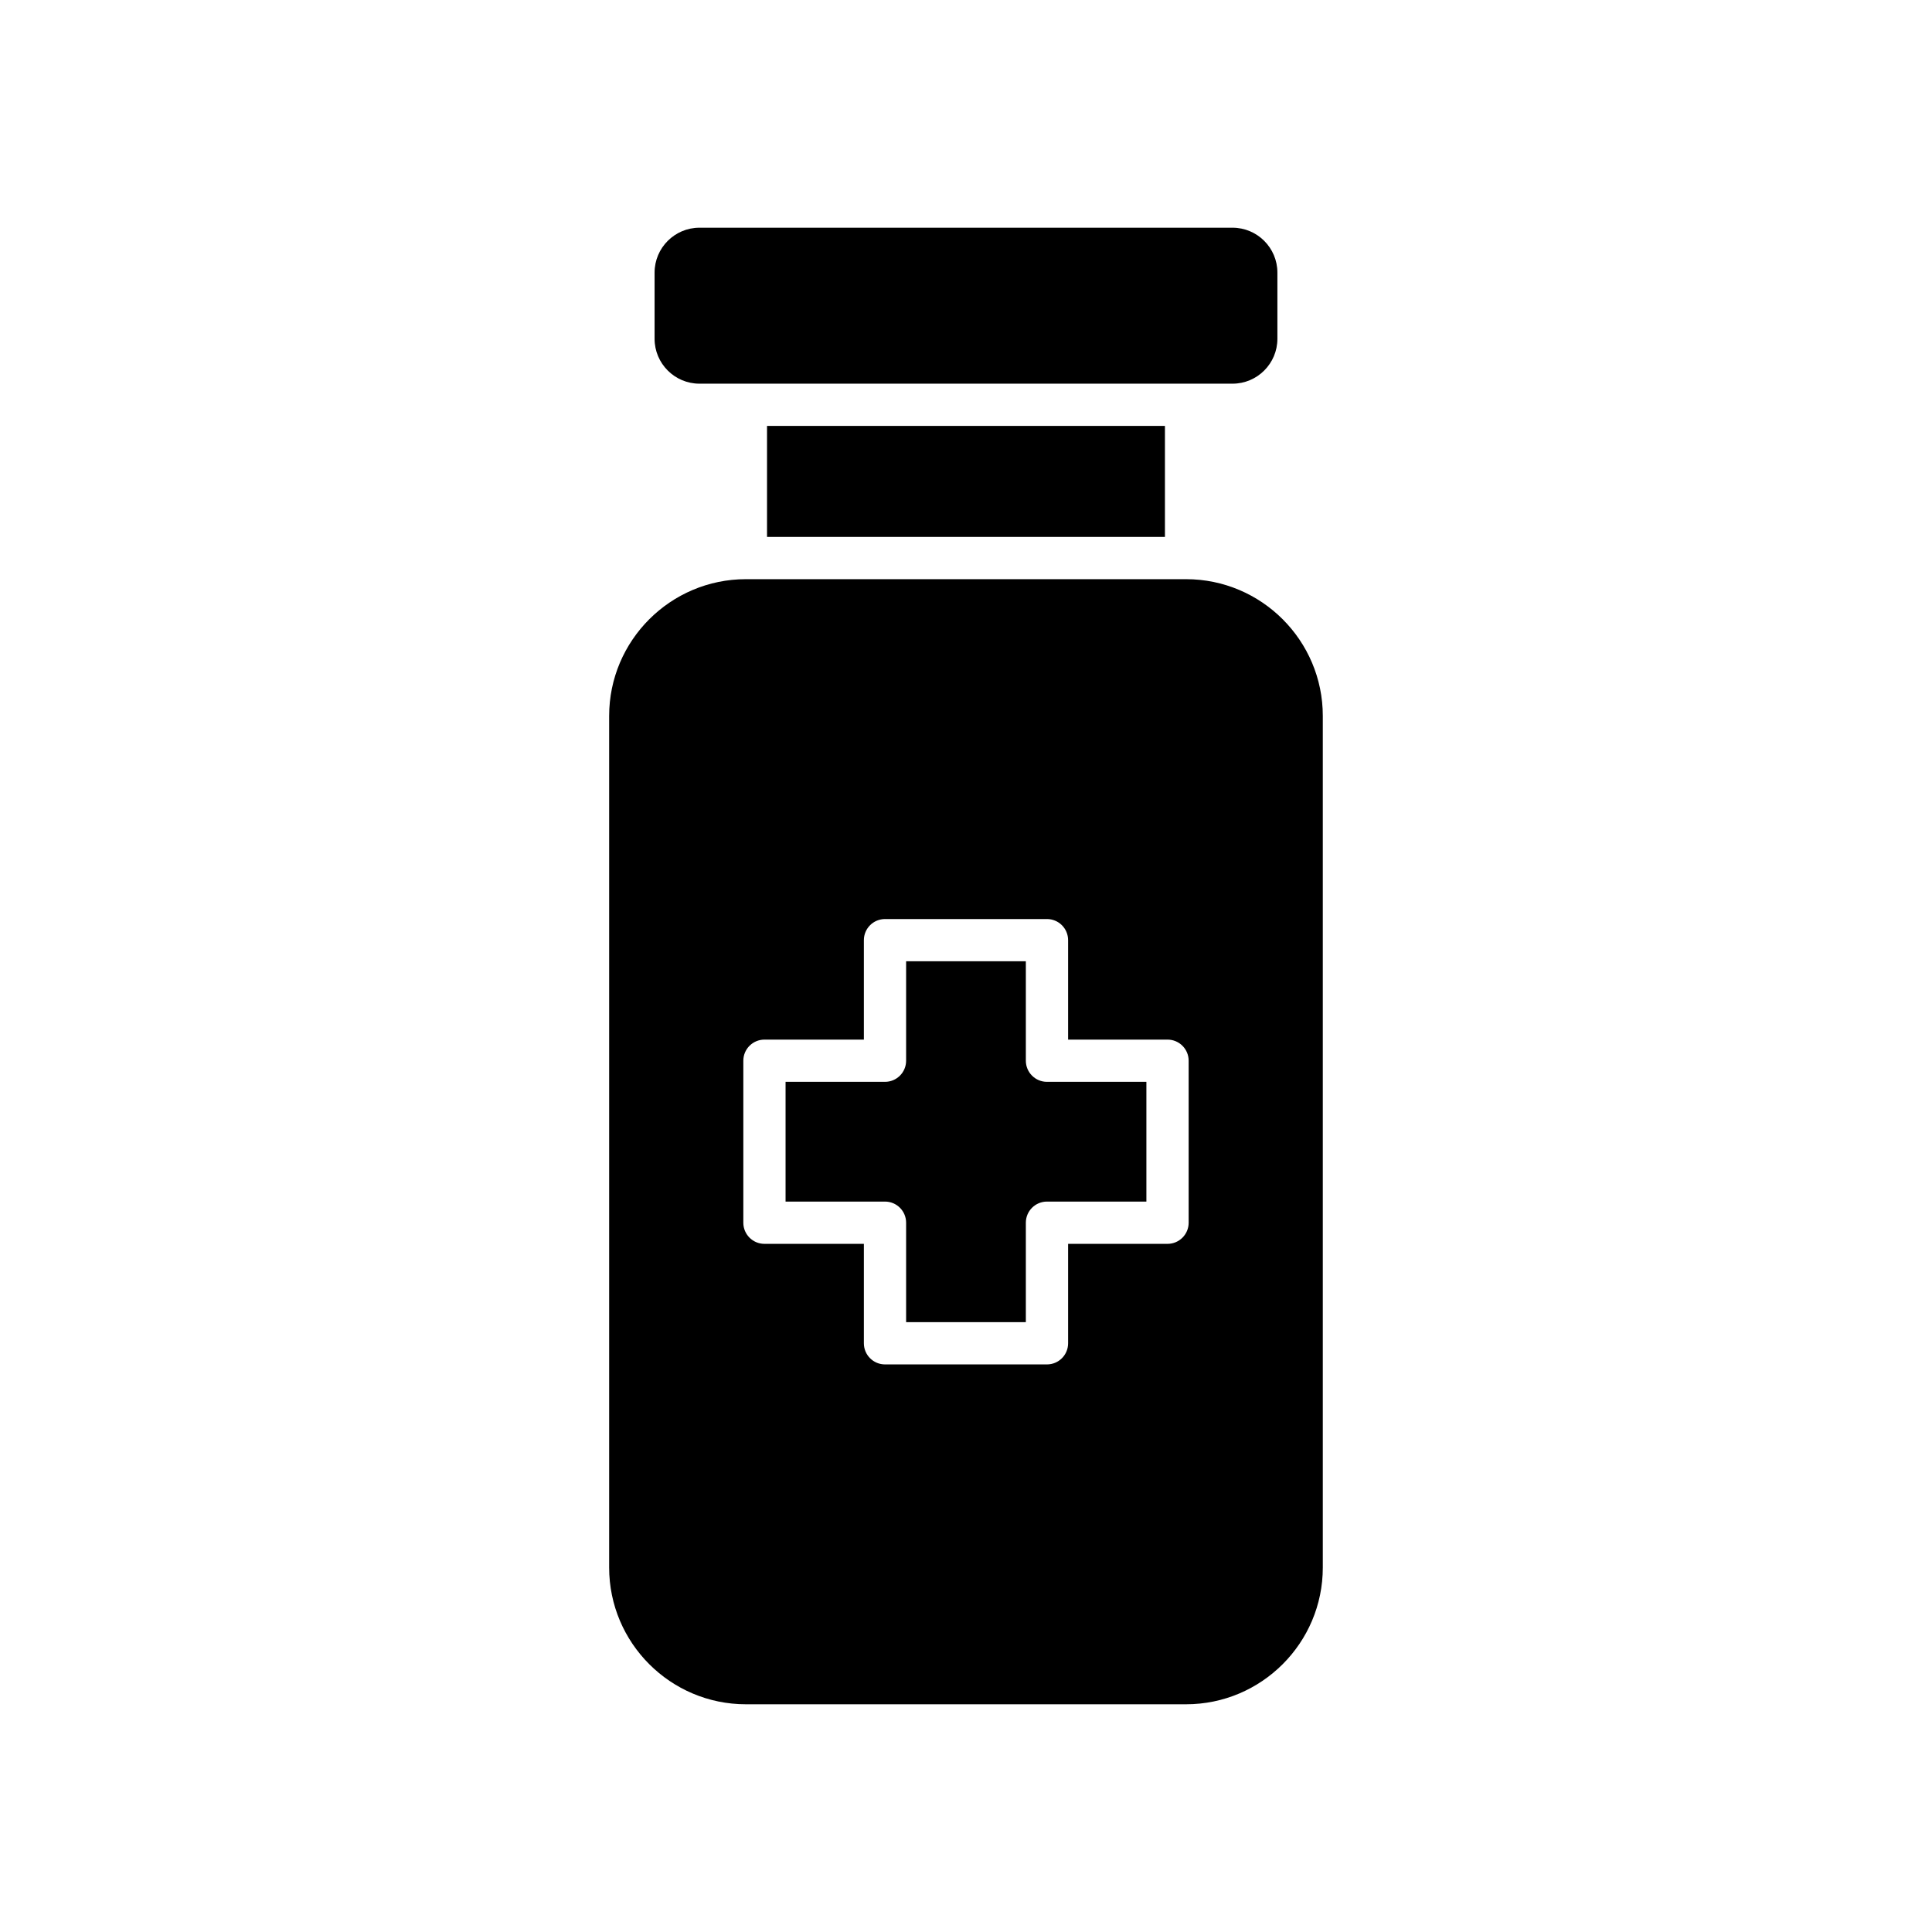 <?xml version="1.0" encoding="UTF-8"?>
<!-- Uploaded to: SVG Repo, www.svgrepo.com, Generator: SVG Repo Mixer Tools -->
<svg fill="#000000" width="800px" height="800px" version="1.1" viewBox="144 144 512 512" xmlns="http://www.w3.org/2000/svg">
 <g>
  <path d="m317.47 216.24v17.543c0 6.559 5.336 11.895 11.891 11.895h141.27c6.555 0 11.891-5.336 11.891-11.895v-17.543c0-6.555-5.336-11.895-11.891-11.895h-141.27c-6.555 0-11.891 5.34-11.891 11.895z"/>
  <path d="m347.27 256.87h105.45v29.418h-105.45z"/>
  <path d="m384.13 468.03v26.352h31.73v-26.352c0-3.09 2.504-5.598 5.598-5.598h26.348v-31.734h-26.348c-3.094 0-5.598-2.508-5.598-5.598v-26.352h-31.73v26.352c0 3.09-2.504 5.598-5.598 5.598h-26.348v31.734h26.348c3.094 0 5.598 2.508 5.598 5.598z"/>
  <path d="m305.43 333.73v225.68c0 19.984 16.258 36.242 36.238 36.242h116.65c19.98 0 36.238-16.258 36.238-36.242v-225.68c0-19.984-16.258-36.242-36.238-36.242h-116.65c-19.977 0-36.238 16.258-36.238 36.242zm35.559 91.375c0-3.09 2.504-5.598 5.598-5.598h26.348v-26.352c0-3.09 2.504-5.598 5.598-5.598h42.926c3.094 0 5.598 2.508 5.598 5.598v26.352h26.348c3.094 0 5.598 2.508 5.598 5.598v42.93c0 3.09-2.504 5.598-5.598 5.598h-26.348v26.352c0 3.09-2.504 5.598-5.598 5.598h-42.926c-3.094 0-5.598-2.508-5.598-5.598v-26.352h-26.348c-3.094 0-5.598-2.508-5.598-5.598z"/>
 </g>
</svg>
